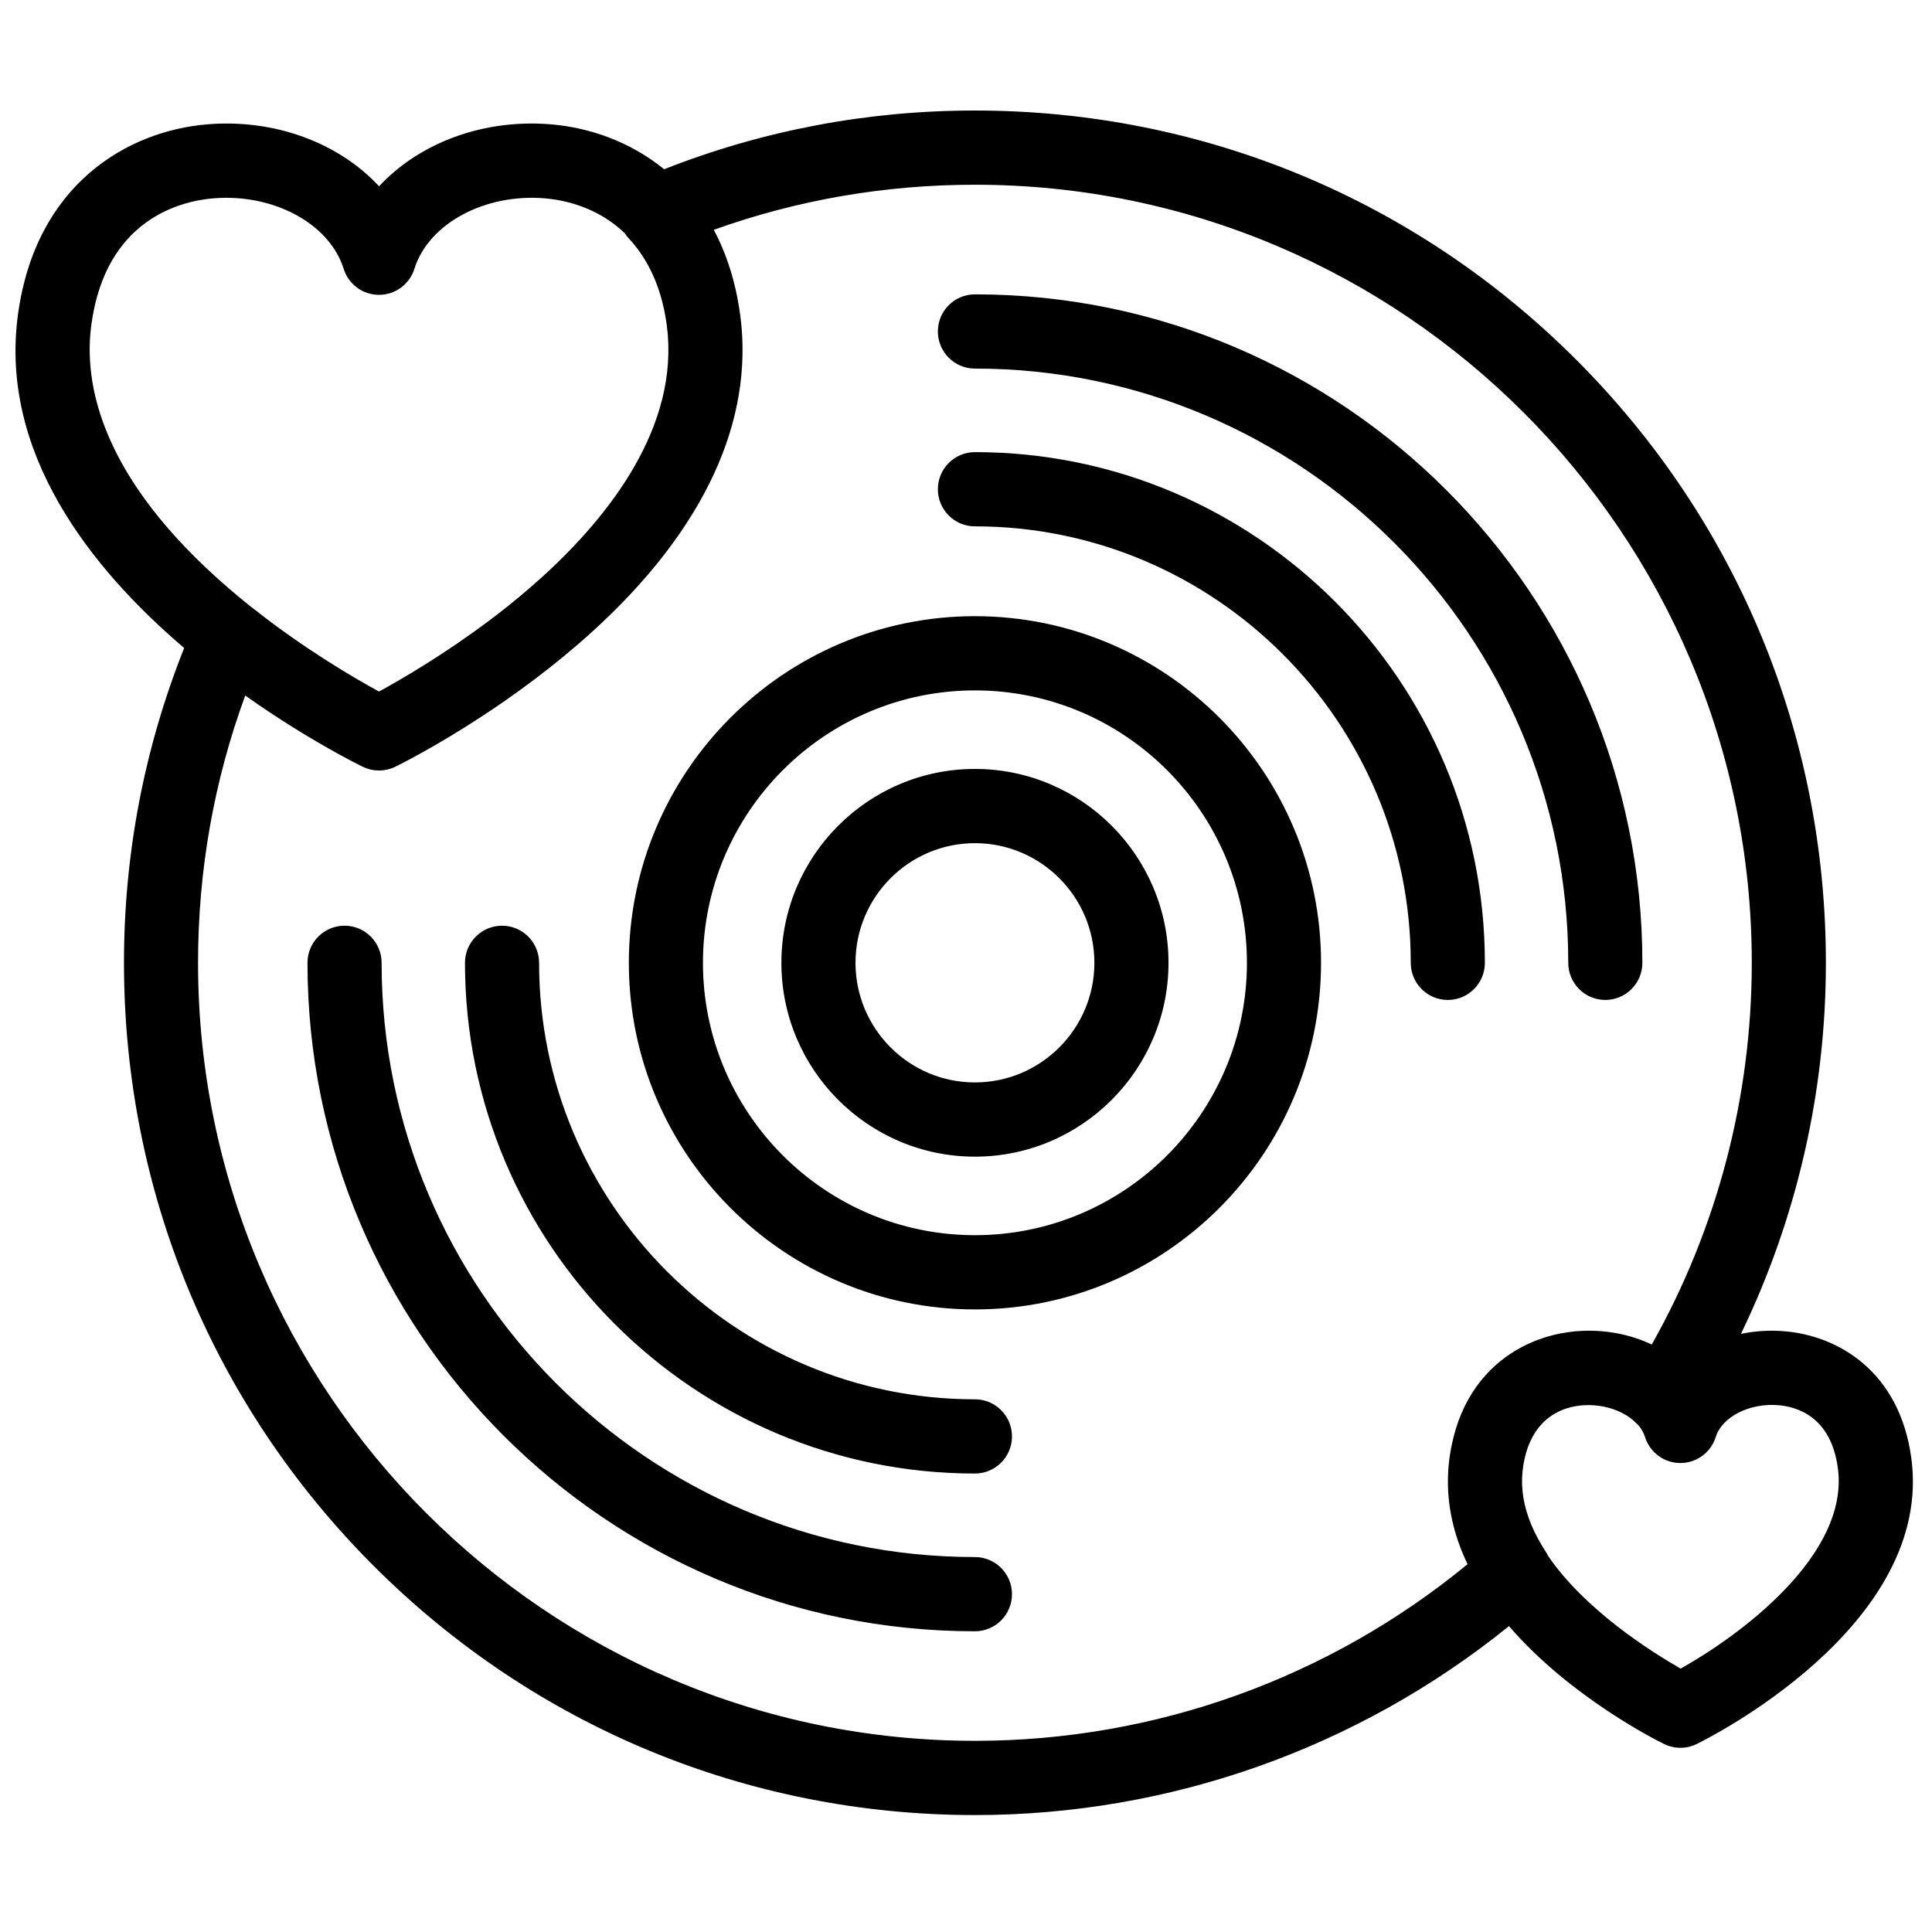 <?xml version="1.0" encoding="UTF-8"?>
<!-- Uploaded to: ICON Repo, www.iconrepo.com, Generator: ICON Repo Mixer Tools -->
<svg width="800px" height="800px" version="1.1" viewBox="144 144 512 512" xmlns="http://www.w3.org/2000/svg">
 <defs>
  <clipPath id="a">
   <path d="m148.09 173h502.91v453h-502.91z"/>
  </clipPath>
 </defs>
 <g clip-path="url(#a)">
  <path d="m589.39 586.2c-7.996-4.574-25.391-15.617-35.113-29.844-0.168-0.344-0.352-0.688-0.57-1.02-3.137-4.824-5.098-9.449-5.914-13.973-0.039-0.223-0.078-0.453-0.113-0.68-0.059-0.387-0.113-0.773-0.156-1.16-0.059-0.531-0.102-1.059-0.129-1.59-0.008-0.18-0.02-0.355-0.023-0.531-0.02-0.648-0.02-1.297 0.008-1.949 0.004-0.113 0.016-0.23 0.02-0.348 0.039-0.699 0.098-1.402 0.195-2.109 0.062-0.477 0.141-0.945 0.227-1.406 0.02-0.105 0.039-0.203 0.059-0.305 0.078-0.383 0.156-0.758 0.242-1.125 0.02-0.07 0.035-0.137 0.051-0.203 1.617-6.519 5.356-10.883 10.941-12.703 6.418-2.09 14.395-0.387 18.559 3.957 0.156 0.164 0.328 0.309 0.496 0.461 0.809 0.961 1.422 2.016 1.777 3.152 1.285 4.102 5.078 6.894 9.371 6.894s8.09-2.793 9.371-6.894c1.684-5.371 8.98-9.074 16.617-8.43 5.09 0.43 13.902 3.156 15.738 16.602 3.144 23.012-25.832 44.348-41.652 53.203m-187.03 19.137c-113.52 0-205.88-92.496-205.88-206.19 0-24.391 4.203-48.164 12.508-70.828 16.203 11.496 29.68 18.168 31.164 18.891 0.219 0.109 0.449 0.195 0.676 0.285 0.121 0.047 0.234 0.105 0.355 0.148 0.219 0.074 0.441 0.129 0.66 0.191 0.137 0.035 0.273 0.086 0.41 0.117 0.16 0.039 0.328 0.055 0.488 0.086 0.203 0.035 0.398 0.078 0.602 0.102 0.055 0.004 0.113 0.004 0.168 0.008 1.41 0.137 2.84-0.027 4.191-0.504 0.352-0.125 0.695-0.27 1.035-0.434 0.633-0.309 10.273-5.039 23.094-13.449 1.922-1.262 3.918-2.606 5.965-4.027 1.367-0.949 2.754-1.934 4.16-2.957 4.918-3.57 10.043-7.566 15.137-11.957 6.035-5.207 11.461-10.5 16.27-15.863 1.602-1.785 3.137-3.578 4.602-5.379 2.195-2.703 4.238-5.418 6.121-8.145 1.258-1.82 2.441-3.641 3.559-5.473 0.559-0.91 1.102-1.828 1.621-2.746 7.848-13.742 11.734-27.723 11.504-41.598-0.047-2.777-0.258-5.547-0.637-8.312-1.191-8.727-3.644-16.145-6.981-22.395 22.152-7.934 45.375-11.949 69.203-11.949 113.52 0 205.88 92.496 205.88 206.19 0 35.582-9.133 70.34-26.504 101.16-5.941-2.797-12.863-4.117-20.043-3.512-2.789 0.234-5.66 0.797-8.496 1.707-0.051 0.02-0.102 0.031-0.152 0.047-0.047 0.016-0.094 0.035-0.145 0.055-0.746 0.246-1.488 0.516-2.223 0.812-0.125 0.051-0.25 0.105-0.371 0.156-0.707 0.293-1.406 0.602-2.102 0.945-0.078 0.039-0.156 0.082-0.238 0.121-0.688 0.348-1.371 0.715-2.047 1.113-0.031 0.016-0.062 0.031-0.094 0.051-7.918 4.672-14.621 12.789-17.145 25.371-0.035 0.164-0.066 0.328-0.102 0.492-0.152 0.809-0.293 1.629-0.41 2.477-0.012 0.062-0.023 0.125-0.031 0.191-0.09 0.652-0.164 1.305-0.223 1.957-0.02 0.207-0.031 0.414-0.051 0.621-0.031 0.406-0.062 0.812-0.082 1.219-0.02 0.352-0.031 0.695-0.043 1.047-0.004 0.23-0.012 0.465-0.016 0.699-0.012 0.469-0.012 0.938-0.004 1.406 0.004 0.062 0.004 0.121 0.004 0.184 0.133 7.516 2.082 14.559 5.199 21.055-36.766 30.246-82.816 46.816-130.56 46.816m-234.14-375.36c3.828-28.027 23.84-32.703 32.266-33.414 1.172-0.098 2.336-0.145 3.488-0.145 14.598 0 27.625 7.711 31.105 18.824 1.281 4.106 5.078 6.894 9.371 6.894 4.293 0 8.086-2.789 9.371-6.894 3.754-11.992 18.641-20.02 34.594-18.68 4.934 0.418 13.84 2.203 21.145 9.234 0.305 0.461 0.633 0.91 1.02 1.32 4.719 5.055 7.902 11.539 9.492 19.305 0.016 0.082 0.031 0.16 0.047 0.238 0.215 1.082 0.406 2.184 0.559 3.316 0.012 0.07 0.016 0.141 0.027 0.215 0.102 0.762 0.184 1.527 0.25 2.285 0.016 0.203 0.027 0.41 0.043 0.613 0.047 0.672 0.09 1.344 0.109 2.016 0.008 0.125 0.008 0.254 0.012 0.379 0.66 26.121-19.145 49.109-36.547 64.18-1.938 1.68-3.887 3.297-5.828 4.856-0.082 0.062-0.164 0.129-0.246 0.191-0.812 0.648-1.621 1.281-2.426 1.906-0.383 0.293-0.762 0.586-1.141 0.871-0.305 0.234-0.605 0.465-0.91 0.691-12.227 9.219-23.625 15.84-29.574 19.086-6.617-3.609-19.961-11.379-33.66-22.266-0.078-0.062-0.16-0.113-0.242-0.172-1.973-1.57-3.953-3.207-5.926-4.91-33.977-29.312-38.547-54.215-36.398-69.941m482.29 300.36c-3.129-22.91-19.383-32.348-33.555-33.539-3.984-0.336-7.887-0.078-11.586 0.695 14.781-30.543 22.512-64.094 22.512-98.34 0-60.332-23.457-117.05-66.051-159.71s-99.227-66.152-159.46-66.152c-28.453 0-56.125 5.238-82.359 15.562-9.047-7.359-19.848-11.043-29.941-11.895-18.066-1.52-35.004 4.981-45.609 16.418-10.602-11.438-27.543-17.941-45.609-16.418-21.129 1.777-45.379 15.941-50.082 50.348-5.004 36.66 19.242 67.289 44.035 88.426-10.578 26.578-15.949 54.602-15.949 83.418 0 60.328 23.457 117.05 66.051 159.71 42.598 42.656 99.227 66.152 159.46 66.152 51.652 0 101.5-17.711 141.53-50.07 16.395 19.004 39.559 30.488 41.133 31.254 1.355 0.66 2.824 0.992 4.293 0.992 1.473 0 2.941-0.332 4.297-0.992 2.574-1.254 62.988-31.219 56.891-75.859m-248.14-99.48c-17.453 0-31.652-14.223-31.652-31.703s14.199-31.703 31.652-31.703 31.656 14.223 31.656 31.703-14.203 31.703-31.656 31.703m0-83.078c-28.285 0-51.293 23.047-51.293 51.375s23.008 51.375 51.293 51.375c28.285 0 51.297-23.047 51.297-51.375s-23.012-51.375-51.297-51.375m0 123.56c-39.742 0-72.078-32.379-72.078-72.184 0-39.805 32.336-72.188 72.078-72.188 39.742 0 72.078 32.383 72.078 72.188 0 39.805-32.336 72.184-72.078 72.184m0-164.04c-50.574 0-91.719 41.207-91.719 91.859 0 50.648 41.145 91.855 91.719 91.855s91.719-41.207 91.719-91.855c0-50.652-41.145-91.859-91.719-91.859m0 249.34c-86.703 0-157.24-70.648-157.24-157.48 0-5.434-4.398-9.836-9.824-9.836-5.422 0-9.82 4.402-9.82 9.836 0 97.68 79.352 177.15 176.88 177.15 5.426 0 9.82-4.402 9.82-9.832 0-5.434-4.394-9.836-9.82-9.836m0-314.96c86.703 0 157.24 70.645 157.24 157.48 0 5.43 4.398 9.836 9.82 9.836s9.82-4.406 9.82-9.836c0-97.684-79.348-177.15-176.88-177.15-5.422 0-9.82 4.402-9.82 9.836s4.398 9.836 9.82 9.836m0 273.15c-63.684 0-115.5-51.887-115.5-115.67 0-5.434-4.394-9.836-9.82-9.836-5.422 0-9.82 4.402-9.82 9.836 0 74.625 60.621 135.34 135.14 135.34 5.426 0 9.82-4.402 9.82-9.836 0-5.43-4.394-9.836-9.82-9.836m135.14-115.67c0-74.629-60.621-135.34-135.14-135.34-5.422 0-9.82 4.406-9.82 9.836 0 5.434 4.398 9.836 9.82 9.836 63.684 0 115.5 51.891 115.5 115.67 0 5.434 4.398 9.836 9.82 9.836s9.82-4.402 9.82-9.836" fill-rule="evenodd"/>
 </g>
</svg>